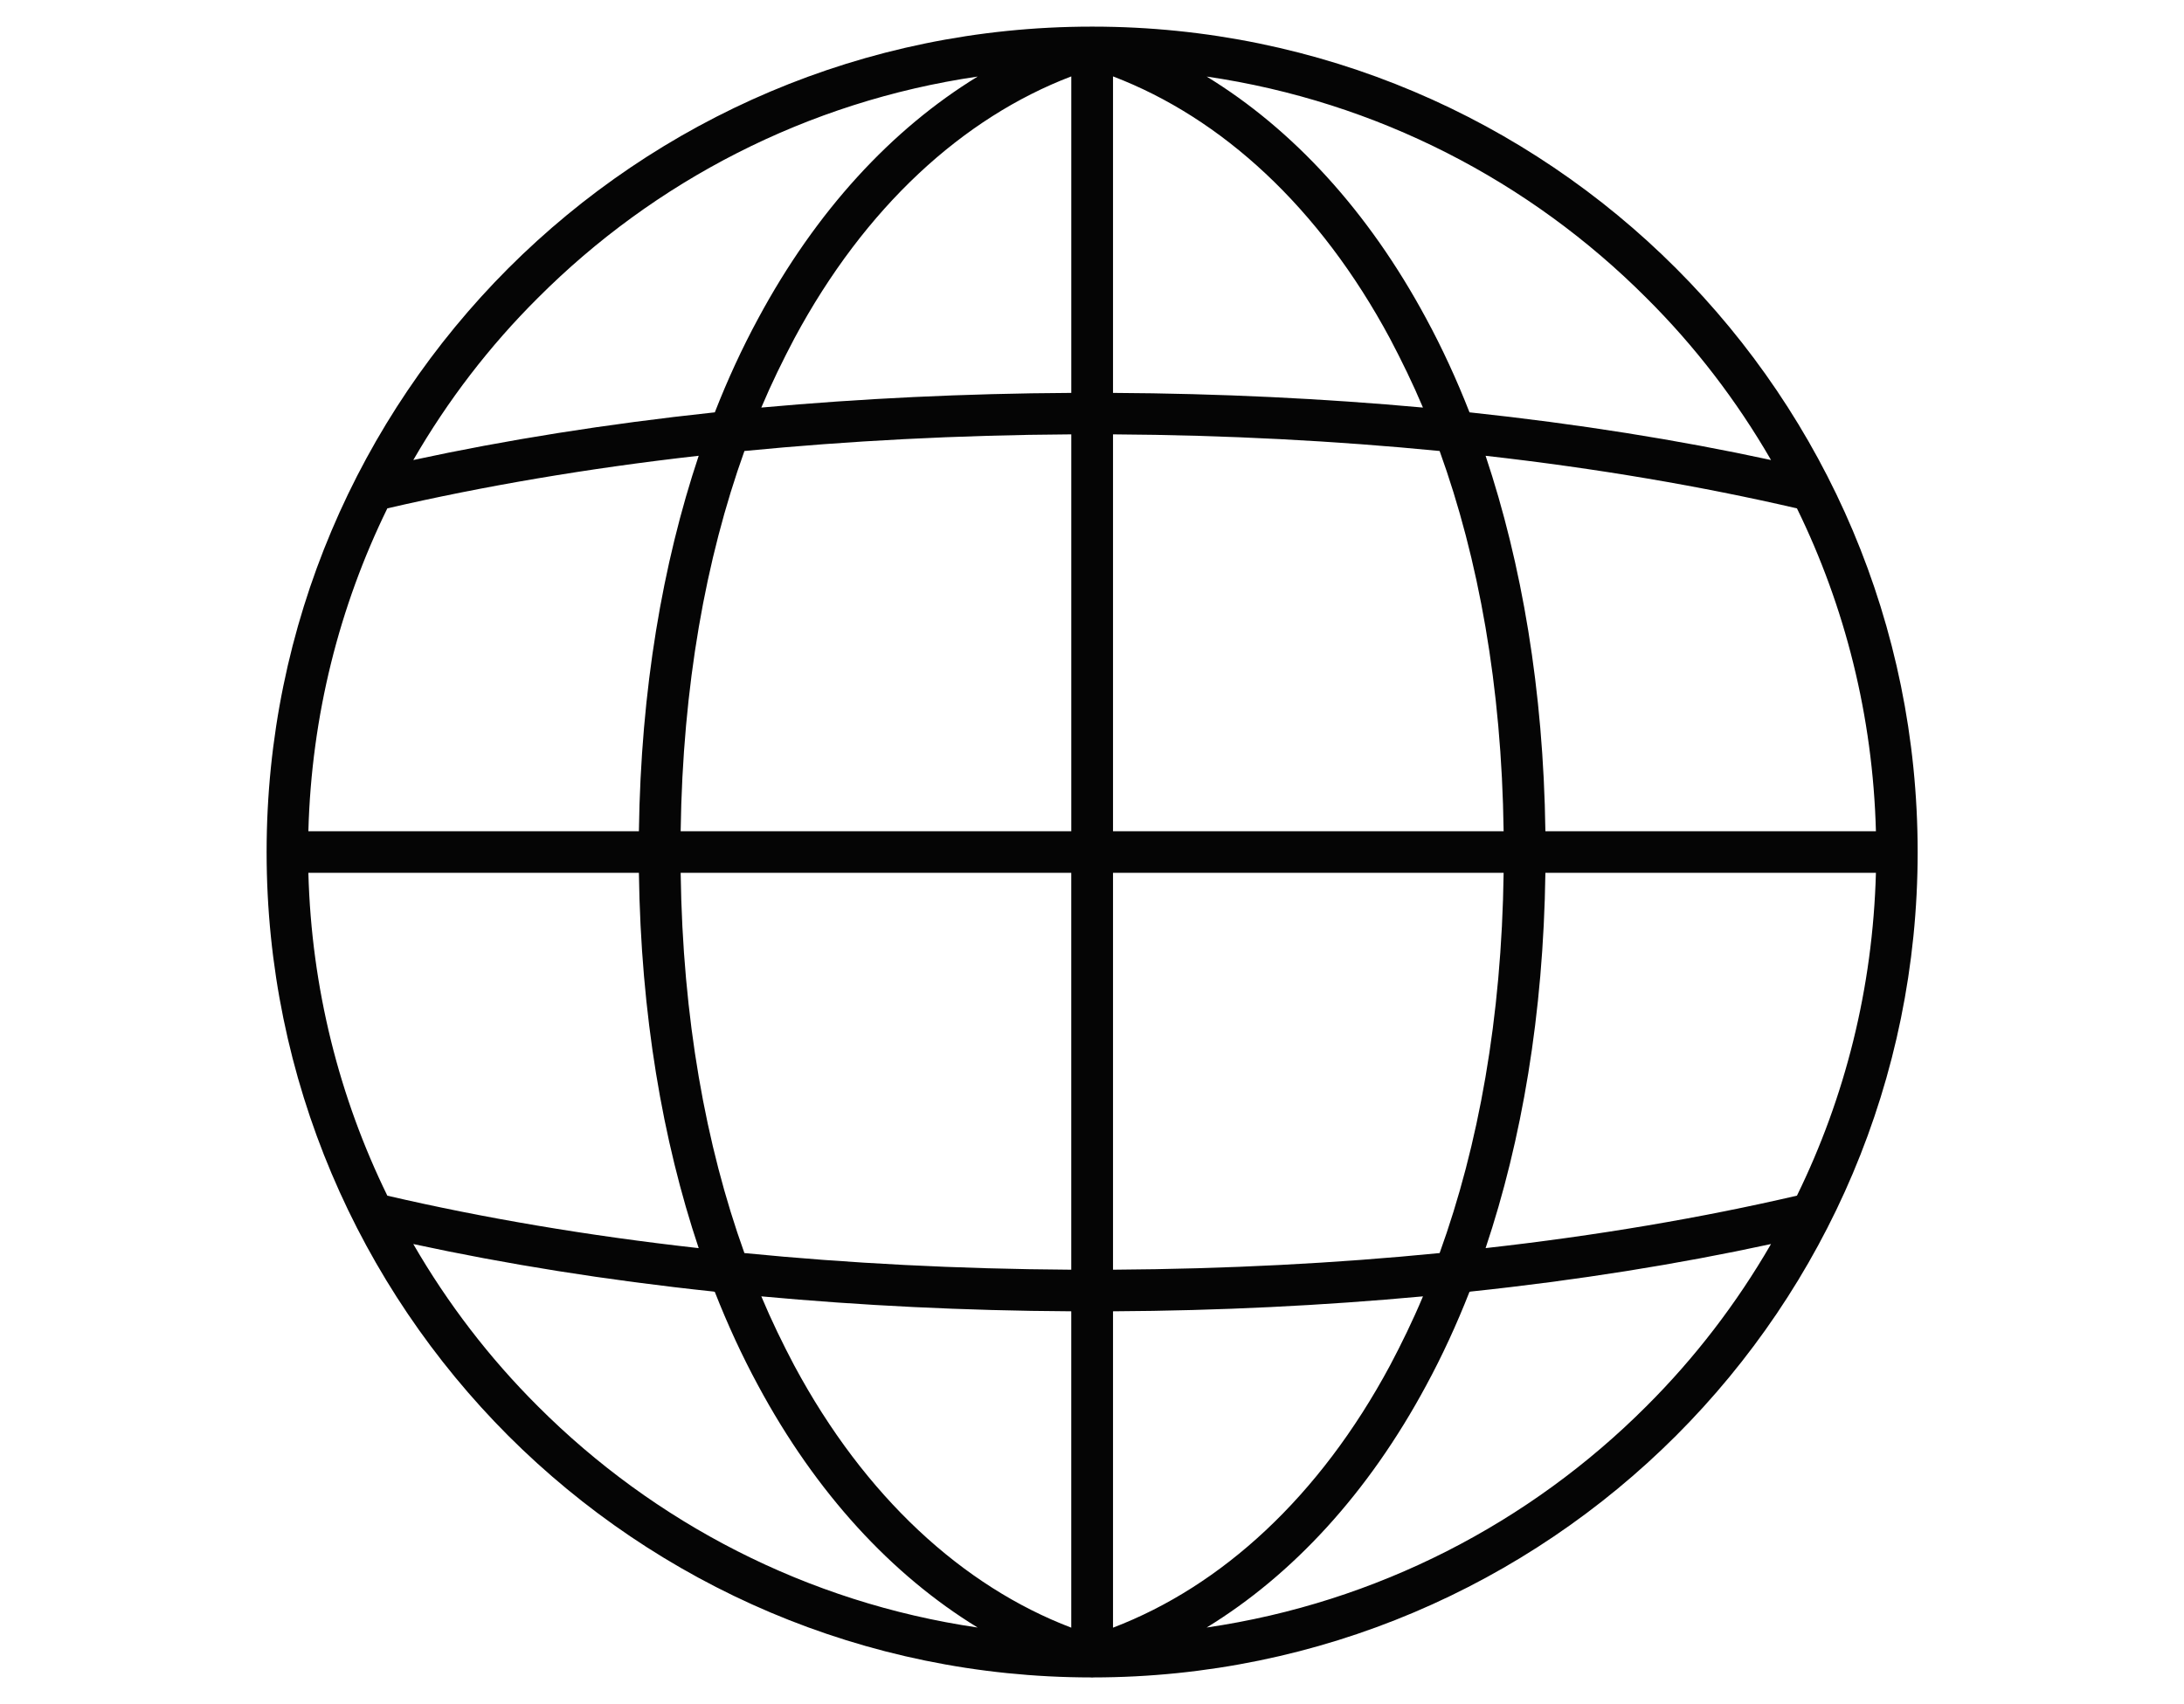 <?xml version="1.0" encoding="utf-8"?>
<!-- Generator: Adobe Illustrator 16.0.0, SVG Export Plug-In . SVG Version: 6.00 Build 0)  -->
<!DOCTYPE svg PUBLIC "-//W3C//DTD SVG 1.1//EN" "http://www.w3.org/Graphics/SVG/1.1/DTD/svg11.dtd">
<svg version="1.1" id="_x2014_ÎÓÈ_1" xmlns="http://www.w3.org/2000/svg" xmlns:xlink="http://www.w3.org/1999/xlink" x="0px"
	 y="0px" width="82px" height="64px" viewBox="0 0 82 64" enable-background="new 0 0 82 64" xml:space="preserve">
<path opacity="0.98" fill-rule="evenodd" clip-rule="evenodd" fill="#010101" d="M45.305,2.875c3.219,1.969,6.067,5.04,8.249,9.101
	c0.593,1.096,1.133,2.266,1.62,3.51l0.053,0.005c4.014,0.429,7.794,1.033,11.268,1.785c-1.292-2.234-2.859-4.278-4.681-6.089
	C57.45,6.813,51.711,3.812,45.305,2.875L45.305,2.875z M67.468,19.092c1.801,3.68,2.849,7.783,2.965,12.125h-12.41
	c-0.074-5.321-0.89-10.044-2.245-14.1C59.949,17.588,63.878,18.26,67.468,19.092L67.468,19.092z M70.433,32.778h-12.41
	c-0.074,5.321-0.89,10.049-2.245,14.094c4.172-0.466,8.111-1.138,11.69-1.97C69.269,41.223,70.316,37.12,70.433,32.778
	L70.433,32.778z M66.494,46.719c-1.292,2.234-2.859,4.278-4.681,6.094c-4.363,4.368-10.103,7.37-16.509,8.308
	c3.219-1.97,6.067-5.041,8.249-9.102c0.593-1.096,1.133-2.266,1.62-3.505l0.053-0.011C59.24,48.08,63.021,47.471,66.494,46.719
	L66.494,46.719z M41.037,62.995L41.037,62.995h-0.011L41.016,63l0,0h-0.01l0,0h-0.011l0,0h-0.011v-0.005h-0.011l0,0
	c-8.546-0.005-16.286-3.479-21.888-9.075c-5.602-5.612-9.075-13.364-9.075-21.92c0-8.562,3.474-16.313,9.075-21.925
	C24.688,4.473,32.428,1.005,40.974,1l0,0h0.011l0,0h0.011l0,0h0.011l0,0h0.01l0,0h0.011h0.011l0,0
	c8.546,0.005,16.286,3.473,21.888,9.075C68.537,15.688,72,23.438,72,32c0,8.556-3.463,16.308-9.075,21.92
	C57.323,59.516,49.583,62.989,41.037,62.995L41.037,62.995z M36.706,61.121c-3.219-1.97-6.067-5.041-8.249-9.102
	c-0.593-1.096-1.133-2.266-1.62-3.505l-0.053-0.011c-4.014-0.424-7.794-1.033-11.267-1.784c1.291,2.234,2.858,4.278,4.68,6.094
	C24.561,57.181,30.3,60.183,36.706,61.121L36.706,61.121z M14.543,44.903c3.579,0.832,7.519,1.504,11.69,1.97
	c-1.355-4.045-2.171-8.773-2.245-14.094h-12.41C11.694,37.12,12.743,41.223,14.543,44.903L14.543,44.903z M11.578,31.216h12.41
	c0.074-5.321,0.89-10.044,2.245-14.1c-4.172,0.471-8.101,1.144-11.69,1.975C12.743,22.771,11.694,26.875,11.578,31.216
	L11.578,31.216z M15.518,17.276c3.473-0.752,7.253-1.355,11.267-1.785l0.053-0.005c0.487-1.244,1.027-2.414,1.62-3.51
	c2.182-4.061,5.03-7.132,8.249-9.101C30.3,3.812,24.561,6.813,20.197,11.187C18.376,12.998,16.809,15.042,15.518,17.276
	L15.518,17.276z M27.949,47.058c3.907,0.386,8.016,0.598,12.272,0.625V32.778H25.556C25.63,38.232,26.498,43.018,27.949,47.058
	L27.949,47.058z M41.789,47.683V32.778h14.666c-0.074,5.454-0.942,10.24-2.403,14.28C50.154,47.444,46.046,47.656,41.789,47.683
	L41.789,47.683z M53.427,48.684c-3.728,0.344-7.635,0.54-11.638,0.561v11.881c4.077-1.557,7.751-4.913,10.398-9.842
	C52.622,50.462,53.046,49.594,53.427,48.684L53.427,48.684z M40.222,49.245c-4.003-0.021-7.91-0.217-11.638-0.561
	c0.382,0.911,0.805,1.779,1.239,2.6c2.647,4.929,6.321,8.286,10.398,9.842V49.245L40.222,49.245z M54.052,16.937
	c1.461,4.045,2.329,8.831,2.403,14.279H41.789V16.312C46.046,16.338,50.154,16.556,54.052,16.937L54.052,16.937z M40.222,16.312
	c-4.257,0.026-8.365,0.244-12.272,0.625c-1.451,4.045-2.319,8.831-2.394,14.279h14.666V16.312L40.222,16.312z M28.584,15.306
	c3.728-0.339,7.635-0.53,11.638-0.551V2.869c-4.077,1.557-7.751,4.913-10.398,9.843C29.389,13.538,28.966,14.401,28.584,15.306
	L28.584,15.306z M41.789,14.755V2.869c4.077,1.557,7.751,4.913,10.398,9.843c0.435,0.826,0.858,1.689,1.239,2.594
	C49.699,14.967,45.792,14.776,41.789,14.755z"/>
</svg>
